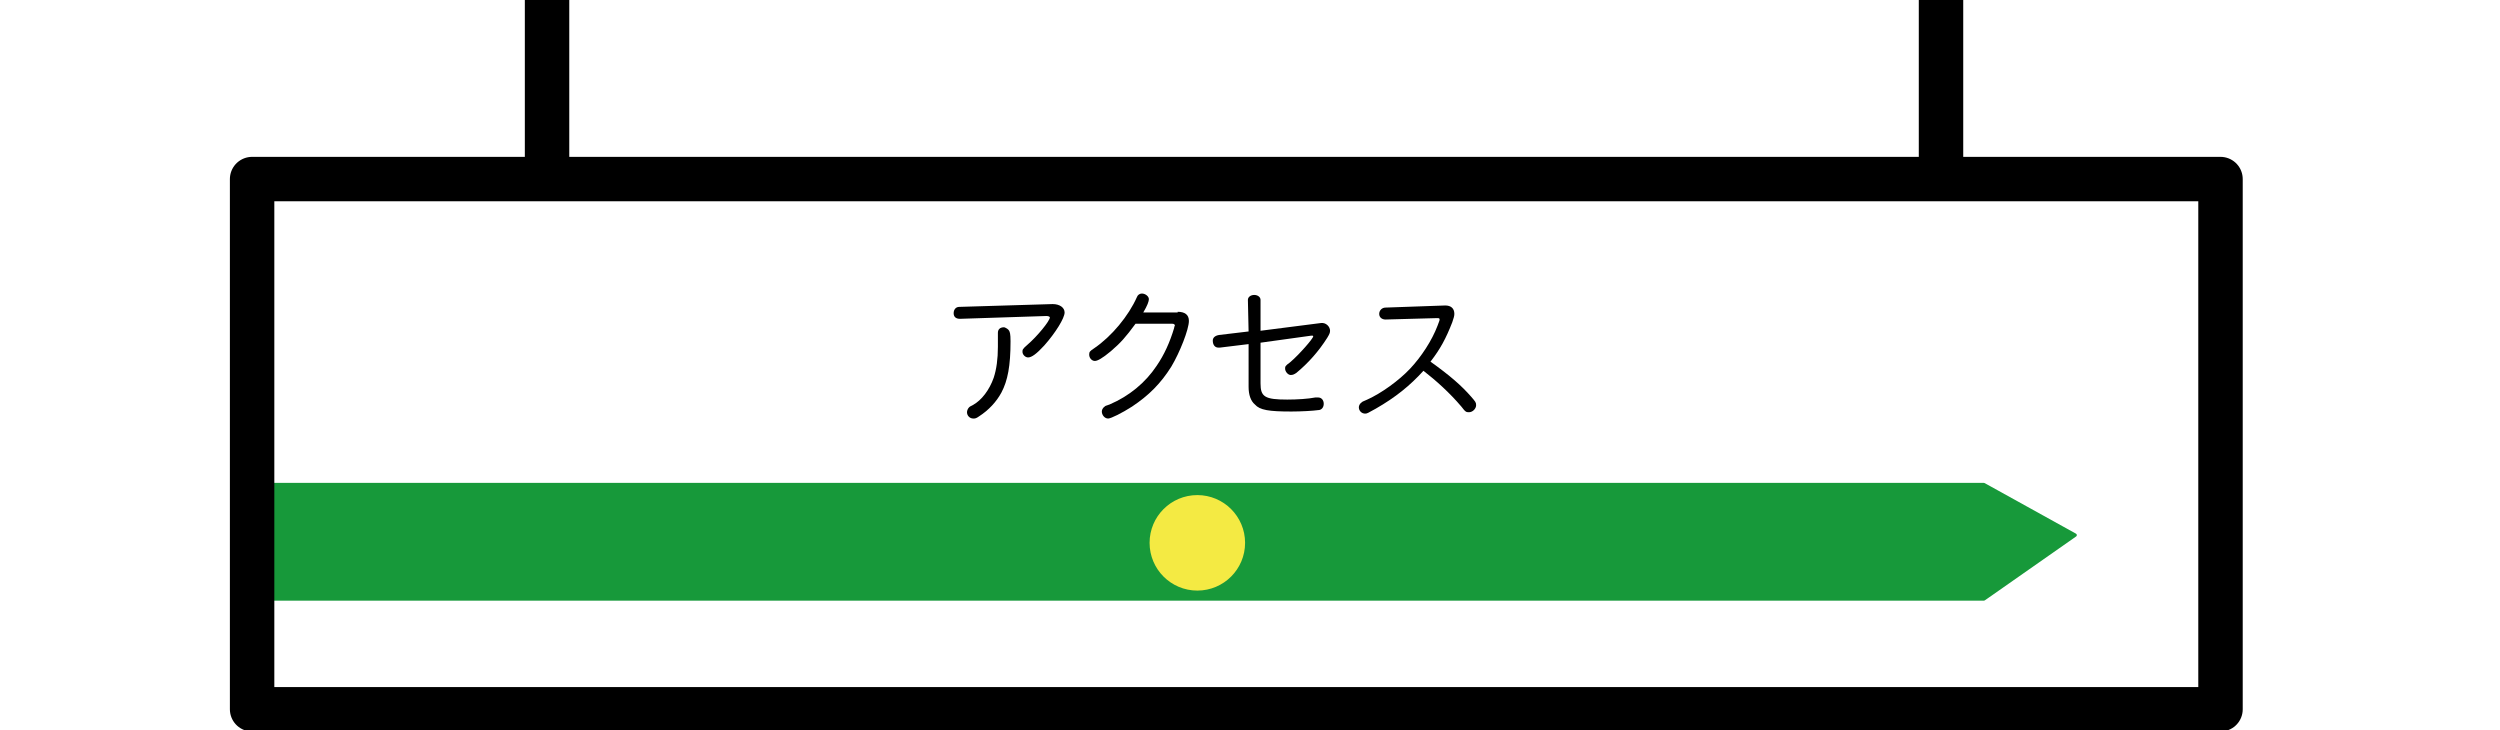 <?xml version="1.0" encoding="utf-8"?>
<!-- Generator: Adobe Illustrator 23.0.1, SVG Export Plug-In . SVG Version: 6.00 Build 0)  -->
<svg version="1.1" id="レイヤー_1" xmlns="http://www.w3.org/2000/svg" xmlns:xlink="http://www.w3.org/1999/xlink" x="0px"
	 y="0px" viewBox="0 0 356 104" style="enable-background:new 0 0 356 104;" xml:space="preserve">
<style type="text/css">
	.st0{fill:none;}
	.st1{enable-background:new    ;}
	.st2{fill:#17993A;stroke:#17993A;stroke-width:0.475;stroke-linecap:round;stroke-linejoin:round;stroke-miterlimit:10;}
	.st3{fill:none;stroke:#000000;stroke-width:6.328;stroke-linejoin:round;stroke-miterlimit:10;}
	.st4{fill:#F4EA43;}
</style>
<g>
	<rect x="133.9" y="39.3" class="st0" width="100.5" height="30.3"/>
	<g class="st1">
		<path d="M136.7,45.4c-0.6,0-0.9-0.3-0.9-0.8s0.3-0.9,0.8-0.9l13.3-0.4c1,0,1.7,0.5,1.7,1.2c0,0.8-1.3,2.9-2.9,4.7
			c-1.1,1.2-1.8,1.7-2.3,1.7c-0.4,0-0.8-0.4-0.8-0.8c0-0.3,0-0.4,0.7-1c1.4-1.2,3.2-3.4,3.2-3.9c0-0.1-0.2-0.2-0.5-0.2L136.7,45.4z
			 M143.7,47.1c0.1,0.2,0.2,0.4,0.2,1.5c0,3.5-0.4,5.6-1.3,7.3c-0.7,1.3-1.8,2.5-3.2,3.4c-0.4,0.3-0.6,0.3-0.8,0.3
			c-0.5,0-0.9-0.4-0.9-0.9c0-0.2,0.1-0.5,0.3-0.7c0.1-0.1,0.1-0.1,0.5-0.3c1.3-0.7,2.4-2.2,3-3.9c0.4-1.2,0.6-2.7,0.6-4.4
			c0-0.5,0-1.3,0-1.7c0-0.1,0-0.2,0-0.3c0-0.5,0.3-0.8,0.9-0.8C143.3,46.7,143.6,46.9,143.7,47.1z"/>
		<path d="M167.7,44.4c1,0,1.6,0.4,1.6,1.3c0,1.2-1.3,4.5-2.5,6.5c-1.5,2.4-3.2,4.1-5.6,5.7c-1.4,0.9-3,1.7-3.4,1.7
			c-0.5,0-0.9-0.5-0.9-1c0-0.2,0.1-0.5,0.4-0.7c0.1-0.1,0.1-0.1,0.7-0.3c2.8-1.2,5.1-3.1,6.7-5.5c1.1-1.6,1.9-3.4,2.5-5.4
			c0-0.2,0.1-0.3,0.1-0.3c0-0.2-0.1-0.3-0.4-0.3h-5.2c-1.4,1.9-2.1,2.7-3.5,3.9c-1.2,1-1.9,1.4-2.3,1.4c-0.4,0-0.8-0.4-0.8-0.9
			c0-0.4,0.1-0.5,0.7-0.9c2.5-1.7,4.9-4.6,6.1-7.3c0.1-0.3,0.4-0.5,0.7-0.5c0.5,0,1,0.4,1,0.8c0,0.3-0.2,0.9-0.8,1.9h4.9V44.4z"/>
		<path d="M177.7,42.7c0-0.4,0.4-0.7,0.9-0.7s0.9,0.3,0.9,0.7v4.4l8.6-1.1c0.7-0.1,1.3,0.5,1.3,1.1c0,0.3-0.1,0.5-0.4,1
			c-1.2,1.9-2.7,3.6-4.4,5c-0.3,0.2-0.5,0.3-0.8,0.3c-0.4,0-0.8-0.5-0.8-0.9c0-0.3,0-0.4,0.7-0.9c1.3-1.1,3.3-3.4,3.3-3.7
			c0,0,0-0.1-0.1-0.1h-0.2l-7.2,1v5.8c0,1.9,0.6,2.3,3.8,2.3c1.4,0,3-0.1,4-0.3c0.2,0,0.3,0,0.4,0c0.5,0,0.8,0.4,0.8,0.9
			s-0.3,0.9-0.8,0.9c-0.7,0.1-2.4,0.2-3.8,0.2c-3.2,0-4.5-0.2-5.2-1c-0.6-0.5-0.9-1.4-0.9-2.5V49l-4.1,0.5c-0.1,0-0.2,0-0.2,0
			c-0.5,0-0.8-0.4-0.8-1c0-0.4,0.3-0.7,0.9-0.8l4.2-0.5L177.7,42.7L177.7,42.7z"/>
		<path d="M205.8,43.5c0.8,0,1.3,0.4,1.3,1.2c0,0.3-0.1,0.6-0.3,1.2c-0.9,2.3-1.7,3.8-3.1,5.6c2.8,2,4.4,3.4,5.8,5
			c0.6,0.7,0.7,0.8,0.7,1.2c0,0.5-0.5,1-1,1c-0.4,0-0.5,0-1.1-0.8c-1.7-2-3.6-3.7-5.4-5.1c-1.9,2.1-4,3.8-6.8,5.4
			c-1.1,0.6-1.2,0.7-1.5,0.7c-0.5,0-0.9-0.4-0.9-0.9c0-0.2,0.1-0.5,0.4-0.7c0.1-0.1,0.1-0.1,0.8-0.4c2-0.9,4.5-2.7,6.1-4.4
			s3.1-4,3.9-6.1c0.2-0.6,0.3-0.7,0.3-0.9s-0.1-0.2-0.4-0.2l-7.3,0.2c-0.5,0-0.9-0.3-0.9-0.8s0.4-0.9,0.9-0.9L205.8,43.5z"/>
	</g>
</g>
<polygon class="st2" points="35.9,69 282.5,69 295.5,76.2 282.5,85.3 35.9,85.3 "/>
<rect x="35.9" y="25.5" class="st3" width="280.3" height="75.5"/>
<circle class="st4" cx="170.5" cy="77.3" r="6.8"/>
<line class="st3" x1="77.9" y1="0" x2="77.9" y2="25.5"/>
<line class="st3" x1="276.4" y1="0" x2="276.4" y2="25.5"/>
</svg>
